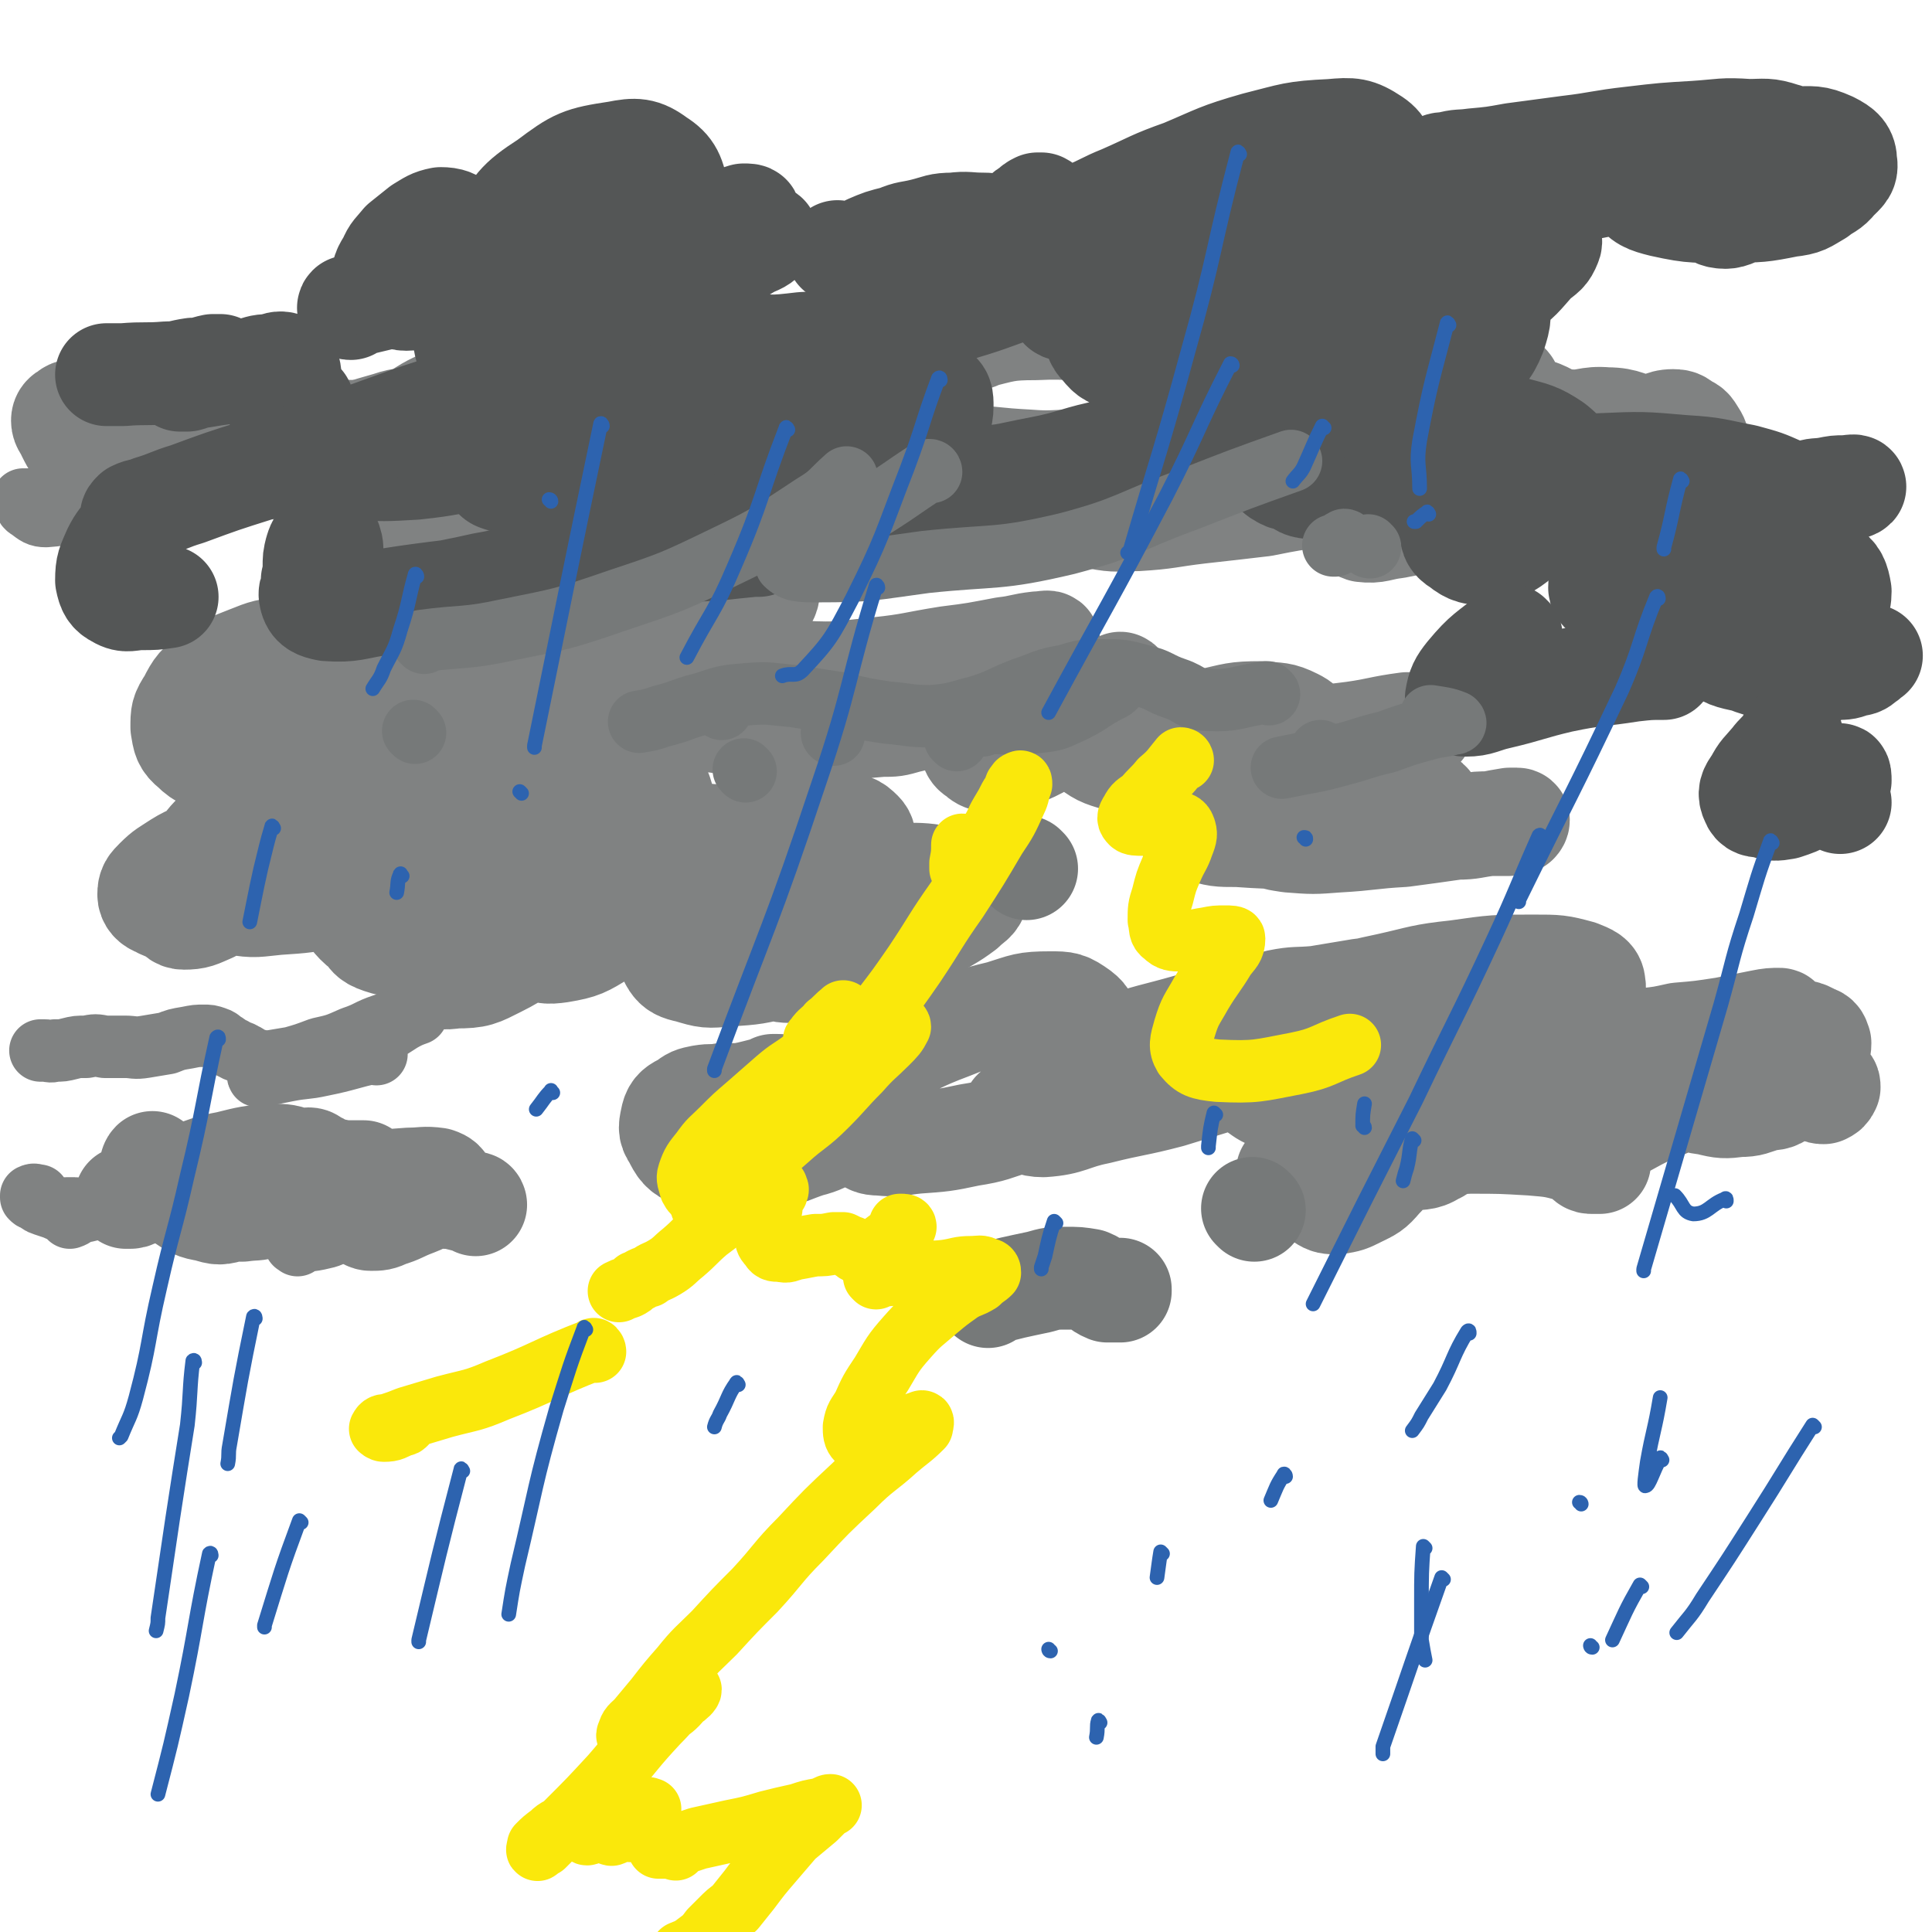 <svg viewBox='0 0 1052 1052' version='1.1' xmlns='http://www.w3.org/2000/svg' xmlns:xlink='http://www.w3.org/1999/xlink'><g fill='none' stroke='#808282' stroke-width='17' stroke-linecap='round' stroke-linejoin='round'><path d='M306,415c0,0 0,-1 -1,-1 -4,0 -4,1 -8,2 -5,0 -5,0 -10,0 -6,0 -6,0 -13,0 -8,1 -8,1 -16,2 -9,1 -9,1 -18,3 -10,2 -10,2 -19,6 -11,4 -11,4 -20,11 -10,5 -10,5 -17,13 -7,7 -8,7 -12,16 -3,6 -3,8 -1,14 2,6 3,7 9,9 7,3 8,2 16,1 13,-2 13,-4 25,-8 11,-4 12,-4 23,-10 8,-4 8,-4 17,-9 6,-4 6,-4 12,-8 3,-3 4,-2 7,-5 1,-1 1,-2 0,-3 -2,-3 -3,-3 -8,-4 -6,-2 -7,-2 -13,-1 -8,0 -8,1 -15,3 -9,1 -9,1 -17,4 -8,2 -8,3 -16,5 -8,3 -8,2 -16,5 -7,3 -7,3 -13,6 -5,3 -6,3 -10,7 -4,4 -5,4 -6,8 -2,2 -2,4 -1,6 3,3 4,2 8,3 7,0 7,0 13,-1 10,-3 10,-3 20,-7 9,-4 9,-4 18,-10 6,-3 6,-3 12,-8 4,-3 4,-3 7,-7 2,-2 3,-2 3,-5 -1,-2 -1,-3 -3,-5 -2,-1 -3,-2 -5,-1 -4,1 -3,3 -7,6 -3,3 -3,3 -6,5 -1,1 -1,1 -1,1 '/></g>
<g fill='none' stroke='#808282' stroke-width='56' stroke-linecap='round' stroke-linejoin='round'><path d='M316,463c0,0 -1,-1 -1,-1 -17,7 -18,6 -34,16 -5,4 -6,5 -7,10 -1,6 -2,8 2,12 3,3 6,3 11,2 9,-1 9,-2 18,-6 10,-5 10,-6 20,-12 9,-6 9,-6 17,-13 7,-6 8,-6 13,-13 3,-4 5,-5 4,-9 0,-4 -2,-6 -6,-7 -8,-2 -9,-1 -17,1 -16,3 -16,4 -31,10 -16,6 -16,6 -31,14 -12,8 -13,8 -24,17 -9,7 -9,8 -15,17 -5,7 -6,8 -7,16 0,6 1,8 5,11 6,5 8,5 15,4 12,0 13,-1 23,-6 14,-7 13,-8 25,-19 10,-8 11,-8 19,-19 6,-8 7,-9 10,-18 2,-7 3,-8 0,-14 -2,-7 -4,-8 -11,-10 -9,-4 -10,-3 -20,-2 -15,1 -15,2 -29,5 -15,4 -15,3 -30,8 -12,4 -12,4 -24,10 -9,4 -9,4 -16,10 -5,4 -7,5 -8,10 -1,6 0,8 4,12 5,6 7,8 15,9 11,1 13,0 24,-4 13,-4 13,-5 25,-13 12,-7 12,-7 23,-16 8,-7 8,-7 14,-16 5,-6 6,-6 7,-13 1,-6 0,-7 -3,-11 -5,-5 -7,-5 -14,-6 -11,-3 -11,-2 -23,-1 -13,1 -13,2 -26,5 -11,3 -11,3 -23,8 -8,3 -8,3 -15,7 -3,3 -5,4 -5,8 -1,3 1,4 4,5 7,2 8,3 15,0 9,-3 9,-5 17,-11 8,-8 8,-8 14,-18 5,-7 5,-7 8,-15 2,-4 3,-6 1,-10 -2,-3 -4,-4 -9,-4 -8,0 -9,1 -17,3 -12,3 -12,3 -23,8 -11,4 -11,5 -21,11 -8,4 -8,3 -16,7 -7,4 -6,5 -13,8 -4,2 -4,2 -9,4 -2,0 -2,0 -4,1 0,0 0,1 0,1 1,-1 2,-1 3,-3 2,-2 2,-3 2,-5 0,-1 0,-3 -1,-3 -4,0 -5,1 -8,3 -7,5 -6,6 -12,12 -7,7 -7,7 -14,16 -5,8 -6,8 -10,17 -2,5 -4,6 -3,11 1,4 3,6 6,6 7,0 8,-1 15,-4 10,-5 10,-6 18,-13 7,-6 7,-6 13,-13 3,-3 4,-4 4,-8 0,-3 -2,-4 -5,-5 -6,-1 -7,0 -13,1 -9,2 -9,2 -17,5 -9,3 -10,2 -18,7 -6,4 -7,4 -12,9 -3,3 -4,4 -4,8 0,3 2,5 5,6 5,3 6,2 12,2 8,0 9,-1 17,-3 9,-3 9,-3 18,-7 7,-4 7,-4 13,-8 4,-3 5,-3 7,-7 1,-2 1,-3 -1,-4 -3,-3 -5,-3 -9,-3 -7,0 -7,0 -13,2 -5,1 -6,1 -10,4 -4,2 -5,3 -6,7 -1,4 -1,6 2,10 4,4 6,4 12,6 11,2 12,1 23,0 15,-1 15,-1 30,-4 11,-3 11,-4 23,-9 8,-3 8,-3 15,-7 5,-2 4,-2 9,-4 1,-1 3,-1 3,0 -2,1 -4,1 -8,2 -5,3 -5,3 -9,7 -6,6 -7,6 -11,13 -4,6 -5,7 -4,14 1,5 2,7 8,9 9,3 10,2 21,1 15,-3 15,-4 29,-9 15,-6 15,-6 29,-12 11,-4 11,-4 22,-8 7,-3 6,-3 13,-6 3,-2 5,-2 6,-4 1,-1 -1,-1 -2,-1 -5,0 -5,1 -9,2 -7,2 -8,1 -14,4 -7,4 -7,4 -12,10 -4,5 -5,6 -5,12 0,6 0,9 5,12 5,5 8,5 15,4 12,-2 13,-3 23,-9 12,-6 12,-7 23,-15 9,-7 10,-6 18,-14 5,-5 5,-6 8,-12 2,-2 2,-4 0,-6 -3,-2 -5,-2 -10,-2 -8,1 -8,1 -16,3 -8,4 -9,4 -16,9 -7,4 -7,4 -12,10 -3,5 -4,6 -3,11 1,4 2,5 7,7 7,3 8,4 16,4 12,0 12,0 24,-2 12,-2 12,-3 23,-6 9,-2 9,-3 17,-6 4,-2 5,-2 9,-4 1,-1 2,-2 1,-2 -2,0 -4,0 -8,2 -8,3 -9,3 -16,8 -8,6 -8,6 -16,13 -5,4 -6,4 -10,9 -2,3 -3,5 -1,8 2,3 4,4 9,5 10,3 10,3 21,2 15,-1 15,-1 31,-5 15,-3 15,-3 29,-7 12,-4 11,-5 22,-10 7,-3 7,-3 14,-7 3,-2 5,-2 6,-5 0,-3 -2,-4 -5,-5 -9,-2 -10,-2 -19,-1 -13,3 -13,4 -25,9 -9,4 -9,4 -18,10 -5,3 -6,3 -10,7 -2,3 -3,6 -1,8 4,4 6,4 12,4 12,1 12,1 24,-1 14,-3 15,-3 28,-9 13,-5 12,-6 24,-13 9,-6 9,-5 17,-11 4,-4 6,-4 7,-8 1,-3 0,-5 -3,-6 -5,-3 -7,-2 -14,-3 -12,-2 -12,-2 -23,-2 -13,0 -13,1 -26,3 -10,2 -10,2 -20,5 -6,1 -6,1 -13,3 -2,1 -4,2 -4,2 1,0 4,0 7,-1 7,-4 7,-4 13,-8 7,-5 7,-5 14,-11 4,-4 5,-5 7,-10 1,-2 1,-4 -1,-6 -4,-4 -5,-4 -11,-4 -10,-1 -10,1 -20,2 -11,1 -11,1 -22,2 -11,1 -11,1 -21,2 -8,0 -8,0 -15,-1 -6,0 -6,0 -11,-3 -4,-3 -4,-3 -6,-8 -2,-5 -1,-5 -3,-11 -2,-5 -2,-5 -6,-10 -3,-4 -3,-5 -8,-8 -5,-3 -6,-3 -12,-4 -8,-2 -8,-2 -16,-3 -6,-1 -6,-1 -13,-2 -4,-1 -4,0 -8,-2 -2,-1 -3,-2 -3,-5 0,-3 2,-3 3,-7 2,-6 2,-6 3,-12 2,-4 3,-5 1,-10 0,-2 -1,-3 -4,-3 -5,0 -6,1 -11,4 -9,3 -9,3 -16,8 -8,4 -8,4 -16,8 -4,3 -4,4 -9,6 -2,1 -3,2 -5,1 -2,-1 -2,-2 -3,-5 -3,-6 -1,-6 -3,-13 -3,-7 -2,-8 -6,-14 -5,-5 -5,-6 -12,-8 -7,-4 -8,-3 -17,-4 -8,0 -8,1 -17,3 -7,3 -7,3 -14,7 -4,3 -5,4 -7,8 -1,2 0,4 2,6 4,3 5,4 11,4 7,1 8,-1 15,-2 8,-1 8,-1 16,-2 6,-2 7,-1 12,-4 4,-1 5,-1 7,-4 1,-2 1,-3 -1,-5 -3,-3 -4,-3 -9,-4 -9,-1 -10,-1 -18,1 -13,2 -13,2 -24,7 -12,6 -11,6 -22,13 -8,6 -8,6 -15,12 -4,4 -6,4 -8,9 -1,2 1,4 3,4 6,1 7,0 13,-3 9,-4 10,-4 18,-10 7,-6 7,-7 13,-14 3,-5 5,-6 5,-11 -1,-5 -3,-6 -8,-8 -6,-3 -8,-3 -15,-3 -11,1 -11,1 -21,5 -10,4 -11,4 -20,10 -7,5 -8,6 -12,14 -4,6 -4,7 -4,14 1,6 1,8 6,12 5,5 7,5 15,5 11,1 12,0 23,-3 13,-4 13,-4 25,-9 10,-5 10,-6 19,-12 8,-5 8,-6 16,-12 5,-5 5,-5 10,-10 3,-3 4,-4 5,-7 1,-2 0,-3 -1,-3 -2,-1 -3,0 -4,1 -2,1 -3,1 -4,3 0,3 0,4 1,8 2,5 2,5 5,9 5,5 5,6 11,8 8,4 9,4 18,3 12,0 12,0 23,-4 12,-3 12,-4 24,-9 10,-5 10,-5 20,-9 7,-3 7,-4 13,-6 4,-1 4,-1 8,-1 2,0 3,0 3,2 1,2 0,2 0,5 0,3 -1,4 1,7 3,4 3,4 8,7 8,4 8,4 18,7 14,4 14,3 29,5 17,3 17,3 34,4 16,1 16,0 32,-1 11,0 12,0 23,-1 7,0 7,0 14,-2 4,-1 6,-1 7,-4 2,-2 1,-5 -2,-7 -5,-4 -7,-4 -14,-6 -10,-3 -10,-2 -21,-4 -13,-1 -13,-2 -25,-1 -11,1 -11,3 -22,5 -10,1 -10,0 -19,1 -6,1 -7,1 -13,1 -3,0 -5,0 -6,-2 0,-2 1,-4 3,-7 5,-8 5,-8 11,-14 6,-8 7,-7 13,-15 5,-5 6,-5 10,-12 2,-3 3,-5 2,-8 -1,-4 -3,-5 -7,-5 -8,-2 -8,-1 -16,0 -11,1 -11,1 -22,3 -11,2 -11,1 -22,4 -8,2 -8,2 -16,5 -5,2 -6,2 -9,5 -1,1 0,3 1,4 6,2 7,1 14,1 12,-2 13,-1 24,-5 16,-5 16,-6 31,-14 13,-6 13,-7 24,-15 7,-6 7,-6 13,-13 4,-4 6,-6 5,-9 0,-2 -2,-3 -5,-2 -8,3 -8,4 -15,9 -11,9 -11,9 -20,19 -7,9 -8,9 -13,20 -4,6 -5,7 -5,15 0,6 0,8 5,12 7,7 8,7 18,9 16,4 17,3 34,3 21,1 21,0 41,-2 19,-2 19,-3 38,-6 16,-2 15,-2 31,-5 9,-1 9,-2 18,-3 3,0 6,-1 6,0 1,2 -1,4 -4,7 -7,7 -8,6 -15,13 -7,8 -7,8 -14,17 -5,7 -6,7 -8,15 -1,4 -2,7 2,9 4,4 6,3 13,2 12,-2 13,-2 24,-8 12,-7 11,-8 22,-16 7,-6 6,-6 13,-11 3,-3 5,-4 6,-6 1,0 -1,1 -3,2 -4,3 -4,3 -8,7 -5,4 -6,3 -10,8 -3,3 -5,4 -4,8 1,5 2,6 6,8 8,6 8,6 18,9 14,4 14,3 29,4 15,1 16,1 31,-1 12,-1 12,-1 23,-4 7,-3 8,-3 13,-7 4,-3 5,-4 5,-7 0,-4 -1,-5 -5,-7 -8,-4 -9,-3 -18,-4 -15,0 -15,1 -29,4 -13,2 -13,2 -25,7 -7,3 -8,4 -13,10 -3,3 -4,6 -2,9 4,5 6,6 14,7 17,3 18,2 35,0 23,-2 23,-3 45,-8 17,-4 17,-5 35,-11 10,-3 10,-3 21,-7 3,-1 7,-2 7,-4 -1,-1 -5,-1 -9,-1 -15,2 -15,3 -29,5 -22,3 -23,1 -45,6 -16,3 -16,4 -32,9 -9,2 -8,3 -16,6 -4,2 -5,1 -6,4 -1,2 -1,3 1,5 6,3 7,4 14,5 13,1 14,0 27,-2 16,-3 16,-4 32,-9 12,-4 12,-4 23,-9 5,-3 6,-3 10,-7 1,-2 1,-4 -1,-4 -8,1 -9,2 -18,4 -19,5 -19,5 -37,9 -16,5 -18,2 -32,9 -8,5 -8,7 -13,15 -2,3 -3,5 -1,7 3,4 5,4 10,5 10,3 10,3 21,3 15,1 15,1 31,1 15,-1 15,-1 30,-3 11,-1 11,-1 22,-3 8,-1 8,-1 15,-4 4,-2 7,-2 7,-5 1,-3 -1,-5 -4,-6 -8,-2 -9,0 -18,0 -14,1 -14,1 -27,3 -11,1 -11,1 -22,3 -7,2 -8,2 -13,6 -3,3 -6,5 -4,7 2,3 5,3 11,4 13,1 13,1 26,0 18,-1 18,-2 36,-3 15,-2 15,-2 29,-4 9,0 9,-1 18,-2 5,0 5,0 10,0 3,-1 3,0 5,-1 1,-1 1,-2 0,-2 -2,0 -2,0 -4,0 -6,1 -6,1 -11,2 -6,0 -6,0 -13,1 -6,0 -6,0 -12,1 -5,1 -5,2 -10,2 -2,0 -2,-1 -3,-1 '/><path d='M822,570c0,0 0,-1 -1,-1 -5,-1 -5,-1 -10,-2 -2,0 -4,-1 -5,-1 0,0 2,1 3,1 7,-1 8,0 15,-2 10,-3 11,-3 21,-8 9,-5 10,-4 17,-11 5,-4 7,-6 6,-10 0,-4 -3,-5 -8,-7 -11,-3 -12,-3 -25,-3 -21,0 -21,0 -42,3 -19,2 -19,3 -37,7 -14,3 -14,3 -28,7 -8,2 -8,2 -15,6 -2,1 -4,3 -3,4 3,1 6,1 12,0 13,-2 13,-3 26,-7 13,-3 13,-4 26,-8 7,-2 7,-2 14,-4 2,-1 5,-1 5,-1 -1,-1 -4,-1 -7,0 -10,1 -10,1 -20,3 -13,2 -13,2 -25,3 -12,2 -12,2 -24,4 -11,1 -11,0 -21,2 -6,2 -6,3 -12,5 -3,1 -5,0 -6,2 -1,2 0,4 3,5 3,2 4,3 8,2 5,-1 5,-3 9,-6 3,-1 4,-1 5,-2 0,-1 -2,-2 -4,-2 -8,-1 -8,-2 -17,0 -17,3 -17,4 -34,9 -21,6 -21,5 -41,12 -12,4 -12,4 -22,10 -4,2 -4,2 -7,5 -1,0 -1,1 0,1 2,1 4,1 6,-1 4,-4 4,-5 6,-11 3,-6 4,-7 3,-13 -1,-5 -1,-7 -5,-10 -7,-5 -8,-5 -16,-5 -14,0 -14,1 -27,5 -17,4 -17,5 -33,11 -15,6 -14,7 -29,13 -12,4 -12,4 -24,8 -9,3 -9,3 -18,6 -5,1 -5,1 -11,2 -3,1 -3,0 -7,0 -1,0 -1,0 -2,0 0,0 1,1 1,1 -1,0 -2,0 -3,0 -3,1 -3,1 -7,2 -4,1 -4,1 -9,2 -5,0 -5,0 -10,0 -5,1 -5,0 -11,1 -5,1 -5,1 -9,4 -4,2 -6,3 -7,7 -1,5 -2,7 1,11 3,6 4,8 11,11 9,3 10,2 20,2 11,1 11,0 23,-2 10,-2 10,-3 19,-6 8,-2 8,-3 15,-6 5,-2 5,-2 10,-4 2,-1 2,-2 4,-2 1,0 1,1 1,2 0,1 -1,1 -1,2 -1,2 -1,3 1,4 4,2 4,3 9,3 10,1 10,0 20,-1 14,-1 15,-1 29,-4 13,-2 13,-3 26,-7 9,-2 9,-2 17,-6 4,-1 6,-1 8,-4 1,-1 0,-2 -1,-2 -4,-1 -5,0 -9,1 -6,1 -6,1 -11,3 -3,1 -4,1 -6,2 -1,1 0,2 1,3 7,3 8,5 15,5 15,-1 15,-4 30,-7 20,-5 20,-4 39,-9 13,-4 13,-4 26,-8 6,-1 6,-1 11,-3 3,0 3,0 6,0 1,0 2,0 2,0 0,0 -1,0 -1,0 -1,1 -3,0 -2,1 0,2 1,3 3,5 5,3 5,4 10,6 13,3 13,3 26,3 18,-1 18,-3 36,-6 14,-2 14,-3 28,-5 8,-1 8,-1 16,-1 5,0 5,0 10,1 2,0 3,0 4,1 0,1 -4,2 -4,3 0,0 1,1 3,1 6,0 6,0 13,0 13,-1 13,0 26,-2 15,-3 15,-3 29,-9 7,-3 6,-4 12,-9 3,-2 3,-2 5,-5 1,0 1,-1 1,-2 -1,-1 -2,-1 -4,-1 -2,-1 -2,0 -4,-1 0,0 0,0 0,0 3,-1 4,0 7,0 9,-1 9,-1 18,-3 12,-1 12,-1 25,-3 10,-2 10,-2 20,-4 5,-1 6,-1 10,-1 1,0 0,1 0,2 -8,2 -9,1 -17,4 -12,5 -12,6 -24,10 -8,3 -8,2 -16,5 -3,1 -6,1 -7,3 0,2 2,3 5,3 8,2 9,2 17,2 12,1 12,1 25,1 11,1 11,0 22,1 7,0 7,0 13,1 4,1 5,1 8,3 1,0 1,1 1,2 -1,2 -1,2 -3,3 -1,0 -2,0 -3,-1 -1,-1 -1,-1 -2,-3 0,-3 0,-3 0,-6 1,-4 1,-4 1,-9 1,-4 2,-4 2,-8 -1,-3 -1,-3 -4,-4 -5,-3 -5,-2 -11,-3 -9,0 -10,-1 -19,2 -11,2 -11,3 -21,8 -8,3 -9,3 -16,8 -4,3 -6,4 -7,9 -1,4 1,6 4,8 5,4 6,4 13,5 8,2 9,2 17,1 7,0 7,-1 14,-3 4,-1 6,0 9,-3 1,-2 1,-4 -1,-5 -4,-3 -6,-3 -12,-2 -10,0 -11,0 -21,3 -14,3 -14,4 -28,10 -12,5 -12,5 -23,11 -7,4 -7,4 -14,9 -3,3 -3,3 -6,6 -1,2 -1,2 -1,4 1,1 2,1 3,1 2,0 3,0 4,0 0,0 -1,-1 -1,-1 -6,-3 -6,-3 -13,-5 -11,-3 -11,-3 -23,-4 -17,-1 -17,-1 -34,-1 -16,1 -16,0 -32,3 -12,3 -12,5 -24,8 -7,1 -8,-1 -15,1 -5,1 -5,2 -9,5 -2,1 -3,1 -4,4 -1,2 -1,3 0,5 1,3 1,3 4,5 3,2 4,2 8,2 6,-1 6,-1 12,-4 6,-3 7,-3 12,-9 5,-5 5,-6 7,-12 0,-4 0,-6 -3,-8 -5,-3 -7,-3 -14,-2 -9,1 -9,1 -18,5 -8,3 -8,4 -15,8 -4,3 -6,2 -8,5 0,2 1,3 3,4 6,2 7,2 14,1 12,-1 12,-2 24,-4 12,-3 12,-4 24,-7 7,-2 9,0 15,-4 5,-2 4,-3 7,-7 '/><path d='M259,656c0,0 0,-1 -1,-1 -4,-1 -4,-1 -8,-2 -4,-1 -4,-1 -8,-1 -7,-1 -7,-1 -13,0 -7,1 -7,1 -13,3 -6,2 -6,2 -11,4 -3,2 -4,2 -5,3 -1,1 0,2 2,2 4,0 5,0 9,-2 7,-2 7,-3 15,-6 5,-2 5,-2 11,-6 3,-1 5,-2 5,-4 0,-2 -1,-3 -4,-4 -7,-1 -8,0 -15,0 -14,1 -14,1 -27,2 -15,2 -15,2 -29,5 -11,2 -11,2 -21,5 -7,1 -7,2 -13,4 -3,0 -5,1 -5,1 0,0 2,0 4,0 7,-1 7,0 13,-2 7,-3 7,-4 14,-9 4,-3 6,-4 7,-8 1,-4 0,-6 -3,-8 -7,-3 -8,-3 -16,-3 -11,1 -11,1 -23,4 -11,2 -11,3 -21,6 -9,3 -9,3 -17,5 -5,2 -5,2 -10,4 -3,1 -3,1 -5,3 -1,0 -2,1 -2,1 -1,0 0,0 1,0 2,0 2,0 4,-1 3,-1 4,-1 5,-4 2,-4 2,-4 3,-9 0,-2 0,-4 1,-5 0,0 1,1 1,2 3,4 2,4 5,8 5,5 5,6 10,10 6,4 7,5 14,6 6,2 7,2 13,0 8,-2 9,-2 15,-7 7,-4 6,-6 12,-11 4,-4 4,-4 9,-7 2,-2 3,-3 6,-3 2,0 2,1 4,2 3,1 3,2 6,3 4,1 4,1 9,2 6,0 6,0 11,0 '/></g>
<g fill='none' stroke='#808282' stroke-width='34' stroke-linecap='round' stroke-linejoin='round'><path d='M162,678c-1,-1 -2,-1 -1,-1 6,-2 7,-1 15,-3 5,-1 4,-2 9,-3 4,-1 4,-2 7,-2 2,0 3,-1 3,0 1,0 0,1 0,2 -3,0 -3,-1 -6,-1 -6,-2 -6,-2 -13,-3 -9,-2 -9,-2 -18,-4 -10,-2 -9,-3 -19,-5 -10,-2 -10,-2 -20,-3 -9,-1 -9,0 -18,0 -8,0 -8,0 -16,0 -8,0 -8,-1 -16,0 -7,0 -7,1 -14,2 -6,2 -6,2 -11,3 -3,1 -3,2 -6,3 0,0 0,0 0,0 1,-1 0,-1 1,-2 1,-1 1,-1 2,-2 0,0 1,-1 0,-1 -1,0 -2,0 -5,0 -1,0 -1,1 -3,1 -2,0 -2,-1 -3,-1 -3,-1 -3,-1 -6,-2 -3,-1 -2,-1 -5,-3 -1,0 -1,0 -2,-1 0,-1 0,-1 0,-1 2,-1 2,0 4,0 0,0 0,0 0,0 '/><path d='M205,574c0,0 0,-1 -1,-1 -14,3 -14,4 -29,7 -9,2 -9,1 -19,3 -5,1 -5,1 -10,2 -3,0 -4,0 -5,1 -1,0 0,-1 1,-1 4,-1 4,0 9,-1 8,-3 8,-3 17,-6 11,-4 11,-4 23,-8 10,-5 10,-5 19,-9 6,-3 6,-4 12,-7 2,-1 5,-2 5,-2 0,0 -3,1 -6,2 -6,2 -6,2 -12,4 -9,3 -8,4 -17,7 -9,4 -9,4 -18,6 -8,3 -8,3 -15,5 -6,1 -6,1 -12,2 -4,0 -4,0 -8,-1 -3,0 -3,-2 -6,-3 -3,-2 -3,-1 -6,-3 -3,-1 -3,-2 -5,-3 -3,-2 -2,-2 -5,-3 -3,-1 -3,-1 -6,-1 -4,0 -4,0 -9,1 -6,1 -6,1 -11,3 -6,1 -6,1 -12,2 -6,1 -6,0 -11,0 -6,0 -6,0 -11,0 -5,-1 -5,-1 -10,0 -5,0 -5,0 -9,1 -4,1 -4,1 -8,1 -3,1 -3,0 -6,0 -1,0 -1,0 -2,0 '/><path d='M108,246c-1,0 -2,-1 -1,-1 20,-5 21,-5 43,-10 18,-5 18,-4 35,-9 11,-2 11,-2 22,-5 7,-1 8,0 14,-2 0,0 0,-2 0,-2 -6,1 -7,1 -13,3 -14,4 -14,4 -27,9 -22,9 -22,9 -42,19 -14,7 -14,7 -28,14 -9,4 -9,5 -18,8 -6,2 -6,3 -12,4 -4,0 -5,1 -9,-1 -3,-1 -3,-1 -5,-4 -2,-3 -1,-3 -1,-6 -1,-2 0,-2 0,-3 0,0 -1,-1 -2,0 -3,2 -2,2 -5,4 -5,3 -5,3 -10,5 -5,2 -5,2 -10,4 -4,1 -4,2 -9,2 -3,1 -3,1 -6,0 -4,0 -3,-1 -7,-3 -2,0 -2,0 -4,0 -1,0 0,0 0,0 1,3 1,4 3,5 4,3 5,4 9,4 13,-1 13,-2 25,-6 21,-6 21,-6 41,-15 20,-8 19,-10 38,-18 13,-5 13,-5 26,-8 11,-3 12,-4 23,-4 10,0 10,2 20,4 9,2 9,3 17,3 8,0 8,-2 16,-4 6,-3 7,-2 12,-7 5,-4 6,-5 8,-10 1,-4 1,-7 -2,-9 -4,-2 -6,-1 -12,1 -12,5 -12,7 -24,13 -16,7 -16,8 -32,14 -14,6 -14,5 -28,10 -6,2 -6,2 -11,4 -3,1 -5,2 -5,4 1,1 3,1 6,2 11,2 11,2 22,4 20,3 20,3 40,6 21,4 21,4 43,6 21,2 21,2 42,3 17,1 17,0 35,1 13,1 14,0 27,1 8,1 9,0 16,3 5,1 6,2 9,6 3,3 2,4 3,9 0,3 -1,3 -1,7 0,4 0,4 0,7 0,2 0,3 1,3 3,0 3,-1 7,-3 1,-1 1,-1 3,-1 '/></g>
<g fill='none' stroke='#808282' stroke-width='56' stroke-linecap='round' stroke-linejoin='round'><path d='M264,235c0,0 0,-1 -1,-1 -15,0 -16,1 -31,1 -16,0 -16,0 -31,0 -18,0 -18,-1 -36,0 -18,1 -18,1 -36,4 -11,1 -11,2 -22,4 -4,1 -4,1 -8,3 -1,0 -1,1 -1,1 1,0 2,0 4,-1 2,-1 2,-1 5,-2 1,-1 2,-1 3,-2 0,-1 0,-2 -1,-3 -2,-2 -2,-2 -5,-3 -4,-1 -4,-1 -8,0 -5,2 -5,3 -10,5 -5,3 -4,3 -9,6 -3,2 -3,2 -6,4 -4,1 -4,1 -8,2 -3,1 -4,1 -7,1 -3,0 -3,0 -6,-1 -3,-1 -3,-2 -5,-4 -2,-3 -2,-3 -4,-6 -2,-3 -2,-3 -4,-7 -1,-3 -3,-4 -3,-7 0,-2 1,-3 3,-4 2,-2 3,-1 6,-1 4,-1 4,0 9,0 6,0 6,0 13,0 9,-1 9,-1 17,-2 8,0 8,-1 16,0 6,0 7,0 13,3 6,2 6,3 11,7 5,4 4,5 8,9 4,4 4,4 8,7 5,4 5,4 11,6 7,2 7,2 14,2 7,0 7,0 14,-1 6,0 5,-1 11,-2 2,0 4,0 4,1 1,1 0,2 -2,3 -3,4 -4,4 -7,8 -3,2 -5,3 -5,6 0,3 1,4 4,5 8,3 9,3 19,3 18,0 19,0 37,-2 21,-2 21,-3 41,-8 20,-5 20,-5 40,-11 20,-7 20,-8 40,-15 0,0 0,0 0,0 '/><path d='M402,254c0,0 -2,-1 -1,-1 7,-3 8,-2 16,-5 '/><path d='M523,249c0,-1 -1,-1 -1,-1 18,1 19,2 38,3 13,1 13,0 26,0 14,-1 13,-2 27,-2 12,0 12,0 23,0 5,0 8,0 11,1 1,1 -1,2 -2,3 -8,4 -9,4 -17,7 -10,4 -10,4 -20,8 -7,3 -7,3 -13,7 -2,1 -5,2 -4,3 1,2 3,3 7,4 10,2 11,1 21,1 17,-1 17,-2 34,-4 18,-2 18,-2 35,-4 15,-3 15,-3 31,-5 12,-2 12,-3 25,-5 8,-1 8,-1 16,-2 5,-1 6,-2 9,-2 0,0 -2,0 -3,1 -5,2 -6,2 -11,5 -6,4 -7,4 -12,9 -3,3 -5,4 -6,8 0,2 2,4 5,5 8,1 9,-1 18,-2 15,-3 15,-3 31,-7 15,-3 15,-4 30,-7 12,-3 12,-2 23,-5 10,-1 10,-1 19,-3 7,-1 7,-1 15,-2 5,-1 5,-1 10,-2 4,-1 4,-1 8,-2 3,-2 3,-1 5,-4 3,-2 2,-3 5,-6 2,-2 2,-3 4,-4 2,-1 3,-1 5,-1 2,1 2,2 2,3 0,2 -1,3 -3,5 -3,3 -4,3 -8,5 -3,2 -3,2 -6,4 -1,0 -1,1 -1,1 4,0 4,0 8,-1 7,0 7,-1 13,-1 7,-1 7,0 14,0 4,0 4,0 9,1 2,0 3,1 4,1 1,0 0,-1 -1,-1 -4,-2 -4,-1 -7,-3 -4,-2 -4,-2 -7,-6 -3,-4 -3,-4 -6,-8 -2,-4 -1,-4 -3,-7 -2,-3 -2,-4 -5,-5 -3,-2 -3,-3 -7,-3 -7,0 -7,3 -15,3 -10,-1 -10,-4 -21,-4 -11,-1 -11,2 -22,1 -9,-1 -8,-3 -17,-6 -5,-1 -6,0 -10,-2 -3,-1 -4,-1 -5,-3 -1,-2 0,-2 0,-4 0,-2 1,-2 1,-3 0,-1 0,-1 -1,-2 -3,-1 -3,-1 -7,-1 -6,-1 -6,0 -13,0 -13,0 -13,0 -25,1 -15,1 -15,2 -29,2 -13,1 -13,1 -26,0 -11,0 -11,-1 -21,-2 -9,-2 -10,0 -18,-4 -10,-3 -9,-6 -19,-11 -11,-6 -11,-8 -23,-11 -17,-3 -17,-1 -35,-2 -20,-1 -20,-3 -41,-2 -16,0 -17,1 -33,5 -6,1 -7,3 -12,5 0,0 1,-1 1,-1 8,-3 9,-2 17,-6 16,-6 16,-7 32,-14 13,-6 13,-6 25,-12 5,-3 7,-2 10,-5 1,-1 0,-3 -1,-2 -12,1 -12,1 -23,5 -20,6 -20,6 -40,13 -9,4 -9,4 -18,8 '/></g>
<g fill='none' stroke='#545656' stroke-width='56' stroke-linecap='round' stroke-linejoin='round'><path d='M534,280c0,0 0,-2 -1,-1 -22,6 -22,7 -45,13 -6,1 -7,3 -13,2 -2,-1 -3,-3 -2,-5 3,-5 4,-5 9,-10 7,-7 8,-7 15,-12 5,-5 6,-4 11,-9 2,-2 4,-3 3,-4 -2,-1 -5,0 -10,1 -11,1 -11,1 -22,2 -15,0 -15,0 -29,-1 -14,-1 -14,-1 -27,-4 -9,-2 -9,-3 -18,-6 -5,-2 -5,-1 -10,-3 -3,-1 -3,-2 -5,-4 -1,0 -1,-1 -1,-1 -1,-2 -1,-3 -2,-3 -2,-1 -3,0 -6,0 -7,0 -7,0 -14,0 -13,1 -13,2 -25,3 -19,2 -19,2 -38,5 -20,3 -20,3 -40,6 -19,3 -19,4 -38,6 -17,1 -17,1 -33,0 -12,-1 -12,-1 -23,-5 -7,-2 -8,-2 -12,-7 -4,-4 -4,-5 -4,-10 1,-4 2,-4 4,-7 2,-3 3,-3 6,-5 0,-1 1,-2 1,-1 0,1 -1,2 -2,4 -3,2 -3,3 -5,4 -2,1 -3,0 -4,-1 -2,-2 -2,-2 -1,-4 0,-4 1,-4 2,-8 2,-5 3,-5 3,-10 0,-3 -1,-5 -3,-7 -3,-1 -4,0 -8,1 -6,0 -6,1 -11,2 -7,1 -7,1 -13,2 -7,1 -7,1 -13,2 -4,0 -4,1 -8,2 -2,0 -2,0 -4,0 0,0 0,0 0,0 2,-1 2,-1 4,-2 4,-1 4,-1 8,-2 3,-1 3,-1 7,-3 1,0 3,0 3,-1 0,0 -2,0 -4,0 -5,1 -5,2 -11,2 -7,1 -7,2 -14,2 -12,1 -12,0 -24,1 -4,0 -4,0 -9,0 '/><path d='M191,168c0,0 -2,0 -1,-1 37,-9 39,-9 77,-18 26,-6 26,-6 52,-11 25,-4 25,-4 49,-7 17,-2 17,-1 34,-2 7,-1 8,-1 15,-1 1,0 1,1 0,1 -4,4 -5,3 -10,6 -8,5 -9,4 -15,10 -6,8 -6,9 -8,19 -2,6 -2,9 2,14 5,6 7,7 16,8 17,3 18,3 35,1 23,-1 23,-2 46,-7 21,-4 21,-5 41,-12 17,-5 17,-6 33,-11 11,-3 11,-4 21,-5 6,0 7,0 11,3 4,3 4,5 5,10 2,6 0,7 2,13 1,6 0,7 4,11 4,5 5,5 12,7 11,3 11,3 23,3 14,0 14,-1 29,-1 15,0 15,0 29,2 14,2 13,4 27,6 9,2 9,2 19,3 6,0 6,1 12,0 4,0 4,-1 8,-2 0,0 0,0 0,0 -4,0 -4,0 -9,2 -8,2 -9,1 -17,5 -9,5 -9,6 -16,13 -7,7 -7,7 -13,15 -4,5 -6,5 -8,11 -1,2 -2,5 1,6 4,3 6,2 13,3 16,0 16,-1 32,-1 25,-1 25,-2 50,-2 22,0 22,1 44,2 19,1 19,2 38,4 13,1 13,1 26,2 6,1 6,2 13,3 4,0 4,0 7,1 2,0 2,0 3,-1 0,0 0,-1 -1,-1 -2,-1 -3,0 -5,0 -6,2 -6,2 -11,5 -7,3 -7,3 -14,8 -5,3 -7,3 -9,7 0,1 2,3 4,3 12,0 13,-1 25,-4 17,-4 16,-6 33,-10 12,-3 12,-2 23,-4 11,-2 11,-1 21,-3 7,-2 7,-2 13,-4 4,-1 7,-1 8,-2 0,-1 -3,0 -6,0 -4,0 -4,0 -9,1 -6,1 -6,0 -11,2 -4,1 -4,2 -8,4 -2,2 -2,1 -4,2 0,1 0,1 0,1 2,-1 2,-1 4,-1 3,-1 3,-1 5,-2 0,0 -1,0 -1,0 -5,-3 -4,-4 -10,-6 -9,-4 -9,-4 -20,-7 -16,-3 -16,-4 -33,-5 -23,-2 -23,-2 -46,-1 -24,1 -24,2 -48,6 -22,3 -22,4 -44,7 -19,2 -19,1 -37,1 -13,0 -13,1 -25,-1 -6,-1 -8,0 -12,-5 -4,-5 -2,-7 -4,-15 -2,-6 0,-8 -5,-12 -4,-4 -6,-4 -12,-4 -14,0 -14,1 -28,3 -25,5 -25,6 -50,12 -21,4 -20,6 -41,10 -16,3 -16,4 -32,5 -9,0 -10,1 -17,-2 -5,-2 -6,-4 -7,-8 -1,-7 0,-8 1,-15 1,-7 3,-7 3,-14 0,-4 0,-7 -4,-8 -8,-2 -10,-1 -20,1 -24,6 -24,8 -48,15 -27,8 -27,9 -54,17 -27,7 -27,7 -53,11 -21,4 -21,3 -41,5 -11,0 -14,2 -22,-1 -3,-1 -3,-5 -1,-8 7,-9 8,-10 19,-17 19,-12 20,-11 40,-21 18,-9 19,-8 37,-17 11,-5 12,-4 22,-10 3,-2 6,-5 4,-5 -6,0 -10,1 -20,4 -28,7 -28,7 -55,15 -32,8 -32,7 -63,16 -32,9 -31,10 -63,21 -26,8 -26,8 -51,17 -19,6 -19,6 -38,13 -10,3 -10,4 -20,7 -4,2 -5,1 -9,3 -1,1 -2,2 -1,2 1,0 2,0 5,-1 1,-1 3,-2 3,-1 0,0 -2,1 -4,3 -3,3 -3,3 -6,6 -4,6 -5,6 -8,12 -3,7 -4,8 -4,16 1,5 2,7 6,9 5,3 7,1 13,1 7,0 7,0 14,-1 '/><path d='M171,317c0,-1 -1,-2 -1,-1 3,1 4,1 7,3 1,2 1,2 2,4 0,2 0,3 -1,4 0,1 -1,1 -2,0 -2,-3 -2,-3 -3,-7 -1,-5 -1,-5 -2,-11 0,-5 0,-5 1,-9 1,-3 1,-4 4,-5 1,-1 3,-1 4,0 1,3 1,4 0,8 -3,6 -4,5 -7,11 -2,6 -5,7 -4,11 1,5 4,6 9,7 14,1 15,-1 29,-3 26,-4 26,-5 52,-10 25,-5 24,-6 49,-10 23,-5 23,-4 46,-7 19,-2 19,-2 37,-3 9,-1 9,-1 19,-2 1,0 4,0 3,0 -6,0 -9,0 -17,1 -20,2 -20,2 -40,5 -23,3 -23,2 -46,6 -24,4 -24,5 -47,9 -18,4 -18,4 -36,7 -12,2 -12,2 -24,3 -7,1 -7,1 -14,2 -3,0 -5,0 -5,0 2,0 5,0 10,-1 14,-2 14,-2 27,-4 28,-4 28,-3 56,-8 30,-6 29,-7 59,-15 25,-7 24,-8 49,-16 0,0 0,0 0,0 '/><path d='M366,150c0,0 0,-1 -1,-1 -10,-1 -10,0 -20,-2 -7,0 -7,-1 -14,-2 -5,-1 -5,-1 -9,-2 -3,0 -4,0 -5,-1 -1,0 -1,-1 0,-1 3,-1 4,-1 8,-2 9,-1 9,-1 18,-3 15,-2 16,-1 30,-5 14,-4 13,-5 27,-10 4,-2 7,-2 8,-3 1,-1 -1,-1 -3,-1 -10,3 -10,4 -20,7 -20,7 -20,7 -41,14 -19,6 -19,7 -39,12 -12,3 -13,2 -25,4 -4,1 -5,1 -9,1 -2,-1 -3,-1 -5,-4 -2,-3 -1,-3 -2,-7 -3,-5 -2,-6 -5,-11 -3,-5 -3,-6 -8,-10 -4,-3 -6,-4 -11,-4 -5,1 -6,2 -11,5 -5,4 -5,4 -10,8 -4,5 -5,5 -7,10 -3,5 -4,6 -3,11 0,4 1,7 5,8 6,3 8,2 16,1 13,-2 12,-4 25,-7 14,-5 14,-5 28,-9 8,-3 8,-3 17,-5 4,-1 6,-1 8,-3 1,0 1,-2 -1,-2 -5,-2 -5,-1 -11,-2 -9,-1 -9,-3 -18,-3 -9,-1 -9,-1 -18,1 -5,2 -7,2 -9,7 -2,5 -2,7 0,13 4,9 4,10 12,16 9,8 10,9 22,10 16,2 17,1 33,-4 16,-6 18,-6 30,-17 11,-10 11,-11 17,-25 5,-12 5,-13 4,-26 -2,-10 -3,-14 -11,-19 -8,-6 -12,-6 -22,-4 -20,3 -22,4 -38,16 -17,11 -17,13 -28,31 -10,16 -11,17 -15,36 -3,15 -4,18 2,32 5,13 8,14 20,22 8,6 10,3 20,6 '/><path d='M875,313c0,0 -1,-1 -1,-1 -2,3 -3,4 -3,8 0,2 2,3 4,3 7,-1 8,-2 15,-4 11,-5 11,-5 22,-10 8,-4 8,-4 16,-8 5,-2 5,-3 10,-4 1,0 2,1 2,2 -1,4 -3,4 -5,8 -2,7 -3,7 -4,14 -1,8 -1,9 2,17 3,7 3,8 10,12 7,5 8,4 17,4 10,0 11,0 20,-5 9,-4 9,-5 15,-13 5,-6 7,-7 7,-14 -1,-6 -2,-9 -7,-12 -9,-4 -11,-4 -22,-3 -13,2 -13,3 -26,8 -8,3 -10,2 -15,8 -5,5 -5,7 -5,14 0,7 1,9 6,15 7,6 9,6 18,8 10,4 11,3 22,4 7,1 7,2 14,2 7,0 7,-1 13,-2 5,0 5,0 10,-2 2,0 3,0 5,-2 2,-1 2,-2 4,-3 '/><path d='M818,281c0,0 0,-1 -1,-1 -4,-5 -3,-5 -7,-9 -3,-3 -4,-4 -7,-4 -5,1 -6,2 -9,5 -3,6 -4,7 -4,14 0,6 0,8 5,11 5,4 8,5 15,4 11,-2 12,-4 20,-10 10,-8 11,-9 18,-19 5,-8 6,-10 6,-18 -1,-6 -3,-8 -8,-12 -9,-6 -11,-6 -22,-9 -14,-3 -14,-2 -29,-3 -12,-1 -12,0 -24,0 -7,0 -7,0 -13,1 -3,0 -6,0 -5,-1 0,0 4,0 7,-1 9,-5 9,-4 18,-11 12,-8 12,-8 22,-18 8,-8 10,-8 14,-18 3,-9 3,-11 1,-20 -2,-8 -3,-10 -10,-14 -9,-7 -11,-7 -23,-8 -14,0 -15,0 -30,4 -12,4 -12,5 -24,12 -9,5 -9,5 -16,13 -5,7 -7,9 -6,15 1,8 4,11 12,13 13,4 16,2 30,-2 21,-5 21,-6 40,-16 16,-8 16,-9 30,-20 10,-7 10,-8 18,-17 5,-4 6,-4 8,-9 1,-2 0,-3 -2,-4 -4,-2 -5,-1 -9,-1 -6,-1 -6,0 -11,-1 -4,-1 -4,-1 -7,-3 -2,-2 -3,-3 -3,-5 1,-3 2,-4 4,-6 5,-4 6,-4 12,-5 12,-3 12,-1 24,-3 16,-3 16,-3 31,-6 13,-3 13,-3 26,-7 7,-2 7,-2 13,-4 4,-2 5,-1 7,-4 1,-2 1,-4 0,-6 -2,-2 -3,-3 -7,-3 -5,0 -5,1 -10,3 -6,2 -6,3 -12,7 -5,4 -6,4 -9,9 -3,4 -4,6 -1,9 4,6 7,7 15,9 18,4 19,3 37,3 16,0 17,0 32,-3 9,-1 9,-2 16,-6 5,-4 6,-3 10,-8 4,-4 6,-5 5,-10 0,-5 -2,-7 -8,-10 -9,-4 -10,-3 -20,-3 -13,1 -14,0 -26,6 -10,5 -10,7 -17,16 -4,5 -4,7 -4,13 1,5 2,7 6,8 5,1 7,0 13,-3 8,-4 9,-4 16,-10 6,-6 7,-6 11,-14 3,-5 4,-7 2,-12 -1,-4 -3,-5 -7,-6 -9,-3 -10,-2 -19,-2 -14,-1 -14,0 -29,1 -17,1 -17,1 -34,3 -18,2 -18,3 -35,5 -15,2 -15,2 -30,4 -11,2 -11,2 -22,3 -7,1 -7,0 -14,2 -3,0 -4,0 -6,2 -2,1 -2,2 -2,4 -1,1 0,2 1,2 2,-1 3,-2 3,-3 0,0 -2,0 -4,0 -8,0 -8,-1 -16,0 -17,4 -17,3 -34,9 -17,6 -17,7 -33,15 -14,8 -14,8 -27,16 -10,7 -10,7 -20,14 -6,4 -6,4 -12,10 -4,3 -4,3 -7,7 -1,3 -2,4 -1,7 2,2 3,3 7,3 7,1 7,1 14,-1 7,-3 7,-3 13,-7 4,-3 6,-3 8,-7 1,-2 2,-4 0,-5 -5,-3 -7,-3 -14,-3 -13,0 -13,1 -26,3 -14,3 -14,4 -28,7 -10,2 -10,2 -19,4 -3,1 -7,2 -7,2 1,1 5,1 9,0 14,-2 14,-2 28,-6 21,-5 21,-5 42,-12 19,-7 19,-7 38,-16 16,-8 17,-7 32,-16 10,-7 11,-7 19,-15 5,-5 7,-6 8,-12 0,-7 0,-11 -6,-15 -9,-6 -12,-6 -23,-5 -21,1 -21,2 -41,7 -21,6 -21,7 -40,15 -17,6 -17,7 -33,14 -10,4 -10,5 -20,9 -6,2 -6,3 -11,3 -4,0 -4,-1 -7,-3 -2,-1 -2,-1 -3,-3 -2,-1 -1,-1 -3,-2 -1,0 -1,0 -2,0 -2,1 -2,1 -4,3 -2,1 -2,1 -4,3 -1,2 -1,3 -3,4 -3,2 -4,2 -7,2 -6,0 -6,-1 -12,-1 -8,0 -8,-1 -16,0 -8,0 -8,1 -16,3 -8,2 -8,1 -15,4 -8,2 -8,2 -15,5 -6,3 -6,5 -11,6 -3,0 -3,-1 -6,-3 '/><path d='M823,347c-1,0 -1,-1 -1,-1 -12,10 -13,9 -23,21 -4,5 -5,7 -6,13 0,2 2,4 5,4 8,0 9,-2 18,-4 17,-4 17,-5 34,-9 19,-4 20,-3 39,-6 9,-1 9,-1 17,-1 '/><path d='M976,402c0,-1 -1,-2 -1,-1 -1,1 -1,2 -3,5 -3,4 -4,4 -7,8 -5,6 -6,6 -9,12 -3,4 -4,6 -2,10 1,3 3,3 6,3 6,2 6,2 12,1 6,-2 6,-2 12,-5 5,-3 5,-3 10,-7 4,-3 4,-6 7,-6 1,-1 1,1 1,3 -1,4 -2,4 -2,7 0,3 1,2 2,5 '/></g>
<g fill='none' stroke='#767979' stroke-width='56' stroke-linecap='round' stroke-linejoin='round'><path d='M538,706c0,-1 -2,-1 -1,-1 14,-4 15,-4 29,-7 7,-2 7,-2 14,-2 7,0 7,0 13,1 5,2 5,4 10,6 3,0 4,0 7,0 0,0 0,-1 0,-1 '/><path d='M683,659c0,0 -1,-1 -1,-1 '/><path d='M559,473c0,0 -1,-1 -1,-1 '/></g>
<g fill='none' stroke='#767979' stroke-width='34' stroke-linecap='round' stroke-linejoin='round'><path d='M393,386c0,0 -1,-1 -1,-1 '/><path d='M406,420c0,0 -1,-1 -1,-1 '/><path d='M454,400c0,0 -1,0 -1,-1 '/><path d='M521,403c0,0 -1,-1 -1,-1 '/><path d='M535,395c0,0 -2,-1 -1,-1 15,-1 16,1 32,-1 10,-1 10,-2 19,-6 10,-5 9,-6 19,-11 2,-1 2,-1 3,-2 '/><path d='M720,410c-1,0 -1,0 -1,-1 '/><path d='M780,391c0,0 -1,-1 -1,-1 6,1 8,1 13,3 1,1 0,1 -1,1 -7,2 -7,1 -14,3 -11,3 -11,3 -22,7 -13,3 -13,4 -25,7 -11,3 -11,3 -22,5 -5,1 -5,1 -10,2 '/><path d='M691,378c-1,0 -1,-1 -1,-1 -16,2 -17,5 -33,4 -9,0 -8,-3 -17,-6 -9,-3 -9,-5 -18,-7 -11,-3 -11,-3 -22,-3 -10,0 -10,0 -20,3 -12,2 -11,3 -23,7 -13,5 -12,6 -25,10 -12,3 -12,4 -25,5 -12,0 -12,-1 -24,-2 -13,-2 -13,-2 -25,-5 -13,-2 -13,-2 -26,-4 -12,-1 -13,-2 -25,-1 -12,1 -12,1 -24,5 -12,3 -11,4 -23,7 -6,2 -6,2 -12,3 '/><path d='M226,399c0,0 -1,-1 -1,-1 '/><path d='M231,350c0,0 -1,-1 -1,-1 22,-3 23,-1 46,-6 30,-6 31,-6 60,-16 30,-10 30,-10 59,-24 25,-12 25,-13 48,-28 10,-6 9,-7 18,-15 '/><path d='M507,257c0,0 0,-1 -1,-1 -17,11 -17,12 -35,23 -10,6 -10,6 -20,12 -8,5 -8,4 -16,10 -4,3 -8,4 -7,6 4,4 8,4 17,4 29,0 29,-1 59,-5 38,-4 39,-1 77,-10 34,-9 33,-12 66,-24 28,-11 28,-11 56,-21 '/><path d='M746,298c-1,0 -1,-1 -1,-1 '/><path d='M733,295c0,0 0,-1 -1,-1 -2,1 -3,2 -5,3 -1,0 -1,0 -1,0 '/></g>
<g fill='none' stroke='#FAE80B' stroke-width='34' stroke-linecap='round' stroke-linejoin='round'><path d='M525,461c0,0 0,-1 -1,-1 0,4 0,5 -1,10 0,2 0,2 0,3 1,1 1,2 1,2 2,-1 2,-1 4,-3 2,-3 2,-3 4,-7 4,-5 4,-5 7,-11 4,-6 3,-6 6,-11 3,-5 3,-5 5,-9 2,-3 2,-3 3,-6 1,-1 1,-2 2,-2 1,-1 1,0 1,1 -2,5 -1,5 -3,9 -5,11 -5,11 -11,20 -10,17 -10,17 -21,34 -12,17 -11,17 -23,35 -9,13 -9,13 -19,26 -7,11 -7,11 -14,21 -3,4 -3,5 -6,9 -1,2 -3,3 -3,3 -1,0 0,-1 1,-2 4,-5 4,-6 8,-10 7,-5 7,-5 14,-10 4,-2 4,-3 8,-4 1,-1 3,0 3,1 -2,4 -3,5 -7,9 -7,7 -8,7 -15,15 -9,9 -9,10 -18,19 -10,10 -11,9 -21,18 -8,7 -8,7 -17,14 -8,6 -8,5 -16,11 -5,4 -5,4 -10,8 -2,2 -2,1 -4,4 -1,0 -1,0 0,0 2,0 3,0 5,-1 5,-2 5,-2 10,-4 5,-3 5,-3 9,-5 4,-1 4,-1 8,-2 3,0 3,0 5,0 2,0 2,0 3,1 1,0 1,0 1,1 1,1 0,1 0,2 0,1 -1,1 -2,2 -1,3 -1,3 -1,7 -1,4 -2,4 -2,8 -1,3 -2,3 -1,6 0,3 0,4 2,6 2,3 2,3 6,3 4,1 4,0 8,-1 6,-1 5,-1 11,-2 5,0 5,0 10,-1 2,0 2,0 5,0 2,1 2,1 4,2 1,0 1,0 1,1 2,1 1,1 3,2 2,1 2,1 4,1 4,-1 4,-2 8,-4 4,-3 4,-3 8,-6 3,-2 4,-2 6,-5 0,-1 -1,-1 -2,-1 0,0 0,0 -1,0 '/><path d='M477,696c0,0 -1,-1 -1,-1 10,-1 11,-1 22,-2 8,-1 9,0 17,-1 7,-1 7,-2 14,-2 4,0 5,-1 8,1 2,0 2,1 2,2 -2,2 -3,2 -6,5 -5,3 -5,2 -10,5 -7,5 -7,5 -13,10 -8,7 -9,7 -16,15 -8,9 -8,10 -14,20 -6,9 -6,9 -10,18 -3,5 -4,5 -5,11 0,3 0,5 2,7 4,2 6,1 11,-1 8,-1 7,-3 14,-5 5,-2 7,-3 10,-4 1,0 0,2 0,3 -6,6 -7,6 -14,12 -11,10 -12,9 -23,20 -15,14 -15,14 -29,29 -13,13 -12,14 -25,28 -11,11 -11,11 -22,23 -9,9 -10,9 -18,19 -7,8 -7,8 -14,17 -5,6 -5,6 -10,12 -3,3 -4,3 -5,7 -1,1 0,3 2,3 3,0 4,-1 7,-3 6,-4 5,-5 10,-10 5,-4 6,-4 10,-9 3,-2 5,-4 5,-5 0,0 -2,2 -4,3 -7,7 -7,8 -14,15 -13,14 -12,14 -25,29 -12,13 -12,13 -25,26 -6,6 -6,6 -12,12 -2,1 -3,2 -3,2 -1,1 0,-1 0,-2 3,-3 3,-3 7,-6 4,-4 5,-3 9,-6 5,-4 5,-4 10,-9 3,-3 3,-3 6,-6 2,-1 2,-1 3,-2 1,-1 2,-2 2,-2 1,1 1,2 0,3 0,2 0,2 -1,4 -2,3 -2,3 -3,5 -1,1 -2,1 -3,3 -1,1 -2,1 -3,3 -1,1 -1,1 -2,3 0,2 0,2 1,3 0,1 1,1 2,0 2,0 2,0 4,-1 2,-1 2,-1 4,-3 2,-1 2,-2 4,-3 2,-2 2,-2 5,-3 1,0 1,0 3,-1 0,0 0,0 1,0 1,0 1,1 1,1 1,0 1,-1 1,-1 1,0 1,1 1,1 1,-1 1,-1 2,-1 2,-1 2,-1 3,-1 2,-1 2,-1 3,-1 1,0 1,0 1,0 -1,0 -1,-1 -3,0 -2,0 -2,1 -5,2 -3,2 -3,1 -6,4 -3,2 -3,2 -6,4 -1,2 -2,2 -2,3 0,1 1,1 1,1 3,-1 3,-2 6,-2 2,-1 2,0 5,0 2,0 2,0 3,0 2,0 2,0 3,0 2,0 2,0 3,1 1,1 1,1 2,2 1,0 1,1 2,2 1,0 1,1 2,1 1,1 2,1 4,1 1,1 1,1 3,1 0,1 0,0 1,1 1,0 1,1 1,1 0,0 0,-1 -1,-1 -2,-1 -2,-1 -5,-1 -1,0 -1,0 -3,1 0,0 -1,0 0,0 1,0 1,0 3,0 3,-1 3,-1 6,-1 6,-2 6,-2 12,-4 9,-2 9,-2 18,-4 10,-2 10,-2 20,-5 8,-2 8,-2 17,-4 6,-2 6,-2 12,-3 3,-1 4,-2 5,-2 1,0 -1,0 -2,1 -3,3 -3,3 -6,6 -6,5 -6,5 -12,10 -6,7 -6,7 -12,14 -6,7 -6,7 -12,15 -4,5 -4,5 -8,10 -4,3 -4,3 -7,6 -3,3 -3,3 -6,6 -3,4 -3,4 -7,7 -4,3 -4,3 -9,5 '/><path d='M644,414c0,0 0,-1 -1,-1 -5,6 -5,7 -11,12 -4,5 -5,5 -9,10 -4,3 -5,3 -7,7 -2,3 -2,4 0,6 1,1 3,1 6,1 5,0 5,0 9,-1 4,0 5,-1 9,0 2,0 4,0 5,3 1,3 1,4 -1,9 -2,6 -3,6 -6,13 -3,7 -3,7 -5,15 -2,6 -2,7 -2,13 1,4 0,6 3,8 3,3 5,3 9,3 7,1 7,0 14,-1 5,-1 5,-1 10,-1 3,0 5,0 5,1 0,5 -2,6 -5,10 -6,10 -7,10 -13,20 -5,9 -6,9 -9,19 -2,7 -3,10 0,15 5,6 8,7 18,8 21,1 22,0 43,-4 15,-3 14,-5 29,-10 '/><path d='M460,552c-1,-1 -1,-2 -1,-1 -4,3 -4,4 -8,7 -1,2 -2,2 -4,4 -2,2 -2,2 -3,4 -1,0 -1,1 0,1 0,0 1,0 2,0 1,-1 1,-1 3,-1 1,0 2,-1 1,0 -1,2 -2,2 -4,5 -4,3 -4,3 -8,6 -8,6 -8,5 -15,11 -8,7 -8,7 -16,14 -7,6 -7,6 -14,13 -6,6 -6,5 -11,12 -4,5 -5,6 -7,12 -1,3 0,4 1,8 1,2 2,3 4,4 3,2 4,1 8,1 6,-1 6,-1 11,-3 6,-1 6,-2 12,-4 4,-1 4,-1 8,-3 0,0 2,0 1,0 -2,3 -3,3 -6,6 -7,5 -7,5 -14,10 -7,6 -7,6 -15,12 -7,6 -6,6 -13,12 -5,4 -5,5 -10,8 -5,3 -5,2 -9,5 -4,1 -4,2 -7,3 -2,2 -2,2 -4,3 -3,1 -3,1 -5,2 '/><path d='M324,736c0,-1 -1,-2 -1,-1 -26,10 -26,12 -52,22 -14,6 -14,5 -29,9 -10,3 -10,3 -20,6 -5,2 -5,2 -11,4 -2,0 -3,0 -4,2 0,0 1,1 2,1 5,0 5,-1 10,-3 1,0 1,0 2,-1 '/></g>
<g fill='none' stroke='#2D63AF' stroke-width='8' stroke-linecap='round' stroke-linejoin='round'><path d='M301,595c-1,0 -1,-2 -1,-1 -4,4 -4,5 -8,10 '/><path d='M284,432c0,0 -1,-1 -1,-1 '/><path d='M219,477c-1,-1 -1,-2 -1,-1 -2,4 -1,5 -2,10 '/><path d='M139,718c0,0 0,-2 -1,-1 -7,34 -7,35 -13,70 -1,5 0,5 -1,10 '/><path d='M164,829c0,0 -1,-1 -1,-1 -10,27 -10,28 -19,57 0,0 0,0 0,1 '/><path d='M252,801c0,0 -1,-2 -1,-1 -12,46 -12,47 -23,93 0,1 0,1 0,1 '/><path d='M402,754c0,0 -1,-2 -1,-1 -5,7 -4,8 -9,17 -1,3 -2,3 -3,7 '/><path d='M575,666c0,0 -1,-1 -1,-1 -3,9 -3,10 -5,19 -1,3 -1,3 -2,6 0,1 0,1 0,1 '/><path d='M662,607c0,0 -1,-1 -1,-1 -2,8 -2,9 -3,18 0,1 0,1 0,1 '/><path d='M770,621c0,0 -1,-1 -1,-1 -2,7 -1,8 -3,16 -1,3 -1,3 -2,7 '/><path d='M800,726c0,-1 0,-2 -1,-1 -8,13 -7,15 -15,30 -5,8 -5,8 -10,16 -2,4 -2,4 -5,8 '/><path d='M776,843c0,0 -1,-1 -1,-1 -1,14 -1,15 -1,30 0,11 0,11 0,21 1,6 1,6 2,11 '/><path d='M905,795c0,0 -1,-2 -1,-1 -4,7 -6,15 -8,15 -1,1 0,-6 1,-13 3,-17 4,-17 7,-35 '/><path d='M940,654c0,-1 0,-2 -1,-1 -8,3 -9,8 -17,8 -6,-1 -5,-5 -10,-10 '/><path d='M903,326c0,0 0,-2 -1,-1 -10,24 -8,26 -19,51 -27,57 -28,57 -56,114 0,0 0,0 0,1 '/><path d='M839,456c0,0 0,-2 -1,-1 -12,27 -12,29 -25,57 -20,43 -21,43 -42,87 -28,55 -28,55 -56,111 '/><path d='M633,846c0,0 -1,-1 -1,-1 -1,6 -1,7 -2,14 '/><path d='M599,938c0,0 -1,-2 -1,-1 -1,3 0,4 -1,9 0,0 0,0 0,0 '/><path d='M786,860c0,0 -1,-1 -1,-1 -16,45 -16,46 -32,92 0,2 0,2 0,4 0,0 0,0 0,0 '/><path d='M867,897c-1,0 -1,-1 -1,-1 '/><path d='M861,819c0,0 0,-1 -1,-1 '/><path d='M743,614c0,-1 -1,-1 -1,-1 0,-6 0,-6 1,-12 '/><path d='M711,457c0,-1 0,-1 -1,-1 '/><path d='M778,280c0,0 -1,-2 -1,-1 -3,2 -3,2 -6,5 0,0 0,0 -1,0 '/><path d='M721,233c-1,0 -1,-1 -1,-1 -5,10 -5,11 -10,22 -2,4 -3,4 -6,8 '/><path d='M671,199c0,0 0,-1 -1,-1 -18,35 -17,37 -35,72 -31,59 -32,59 -64,118 '/><path d='M512,207c0,0 0,-2 -1,-1 -9,24 -8,25 -17,49 -14,36 -13,37 -30,71 -11,21 -12,23 -27,39 -4,4 -6,1 -11,3 '/><path d='M429,234c0,0 -1,-2 -1,-1 -14,36 -12,38 -28,75 -11,26 -13,25 -26,50 0,0 0,0 0,0 '/><path d='M300,273c0,-1 -1,-1 -1,-1 '/><path d='M227,314c0,-1 -1,-2 -1,-1 -4,14 -3,15 -8,30 -3,11 -4,11 -9,21 -2,6 -3,6 -6,11 '/><path d='M149,451c0,0 -1,-2 -1,-1 -3,10 -3,11 -6,23 -2,9 -2,9 -4,19 -1,5 -1,5 -2,10 '/><path d='M119,566c0,-1 0,-2 -1,-1 -8,36 -7,38 -16,75 -7,31 -8,30 -15,61 -7,30 -5,30 -13,60 -3,11 -4,11 -8,21 -1,1 -1,1 -1,1 '/><path d='M106,742c0,0 0,-2 -1,-1 -2,16 -1,17 -3,35 -4,25 -4,25 -8,51 -4,27 -4,27 -8,54 0,3 0,3 -1,7 '/><path d='M115,847c0,0 0,-2 -1,-1 -8,37 -7,39 -15,77 -6,27 -6,27 -13,54 0,0 0,0 0,0 '/><path d='M319,724c0,0 -1,-2 -1,-1 -8,21 -8,22 -15,44 -12,42 -11,43 -21,85 -3,14 -3,14 -5,27 '/><path d='M675,84c0,0 -1,-2 -1,-1 -14,53 -12,55 -27,108 -15,55 -16,55 -32,110 -1,0 -1,0 -1,0 '/><path d='M789,177c0,0 -1,-2 -1,-1 -8,31 -9,32 -15,64 -2,13 0,13 0,26 '/><path d='M916,262c0,0 -1,-2 -1,-1 -5,18 -4,19 -9,37 0,0 0,0 0,1 '/><path d='M965,459c0,0 -1,-2 -1,-1 -7,19 -7,20 -13,40 -8,24 -7,24 -14,49 -21,72 -21,72 -42,144 0,0 0,0 0,1 '/><path d='M988,777c0,0 -1,-1 -1,-1 -16,25 -16,26 -32,51 -14,22 -14,22 -28,43 -6,10 -7,10 -14,19 '/><path d='M894,864c0,0 -1,-1 -1,-1 -8,14 -8,15 -15,30 '/><path d='M700,804c0,-1 -1,-2 -1,-1 -4,6 -4,7 -7,14 '/><path d='M572,899c-1,0 -1,-1 -1,-1 '/><path d='M478,320c0,-1 -1,-2 -1,-1 -16,52 -13,54 -31,107 -26,78 -28,78 -57,156 0,0 0,0 0,1 '/><path d='M328,232c0,-1 -1,-2 -1,-1 -18,86 -18,87 -36,175 0,1 0,1 0,1 '/></g>
</svg>